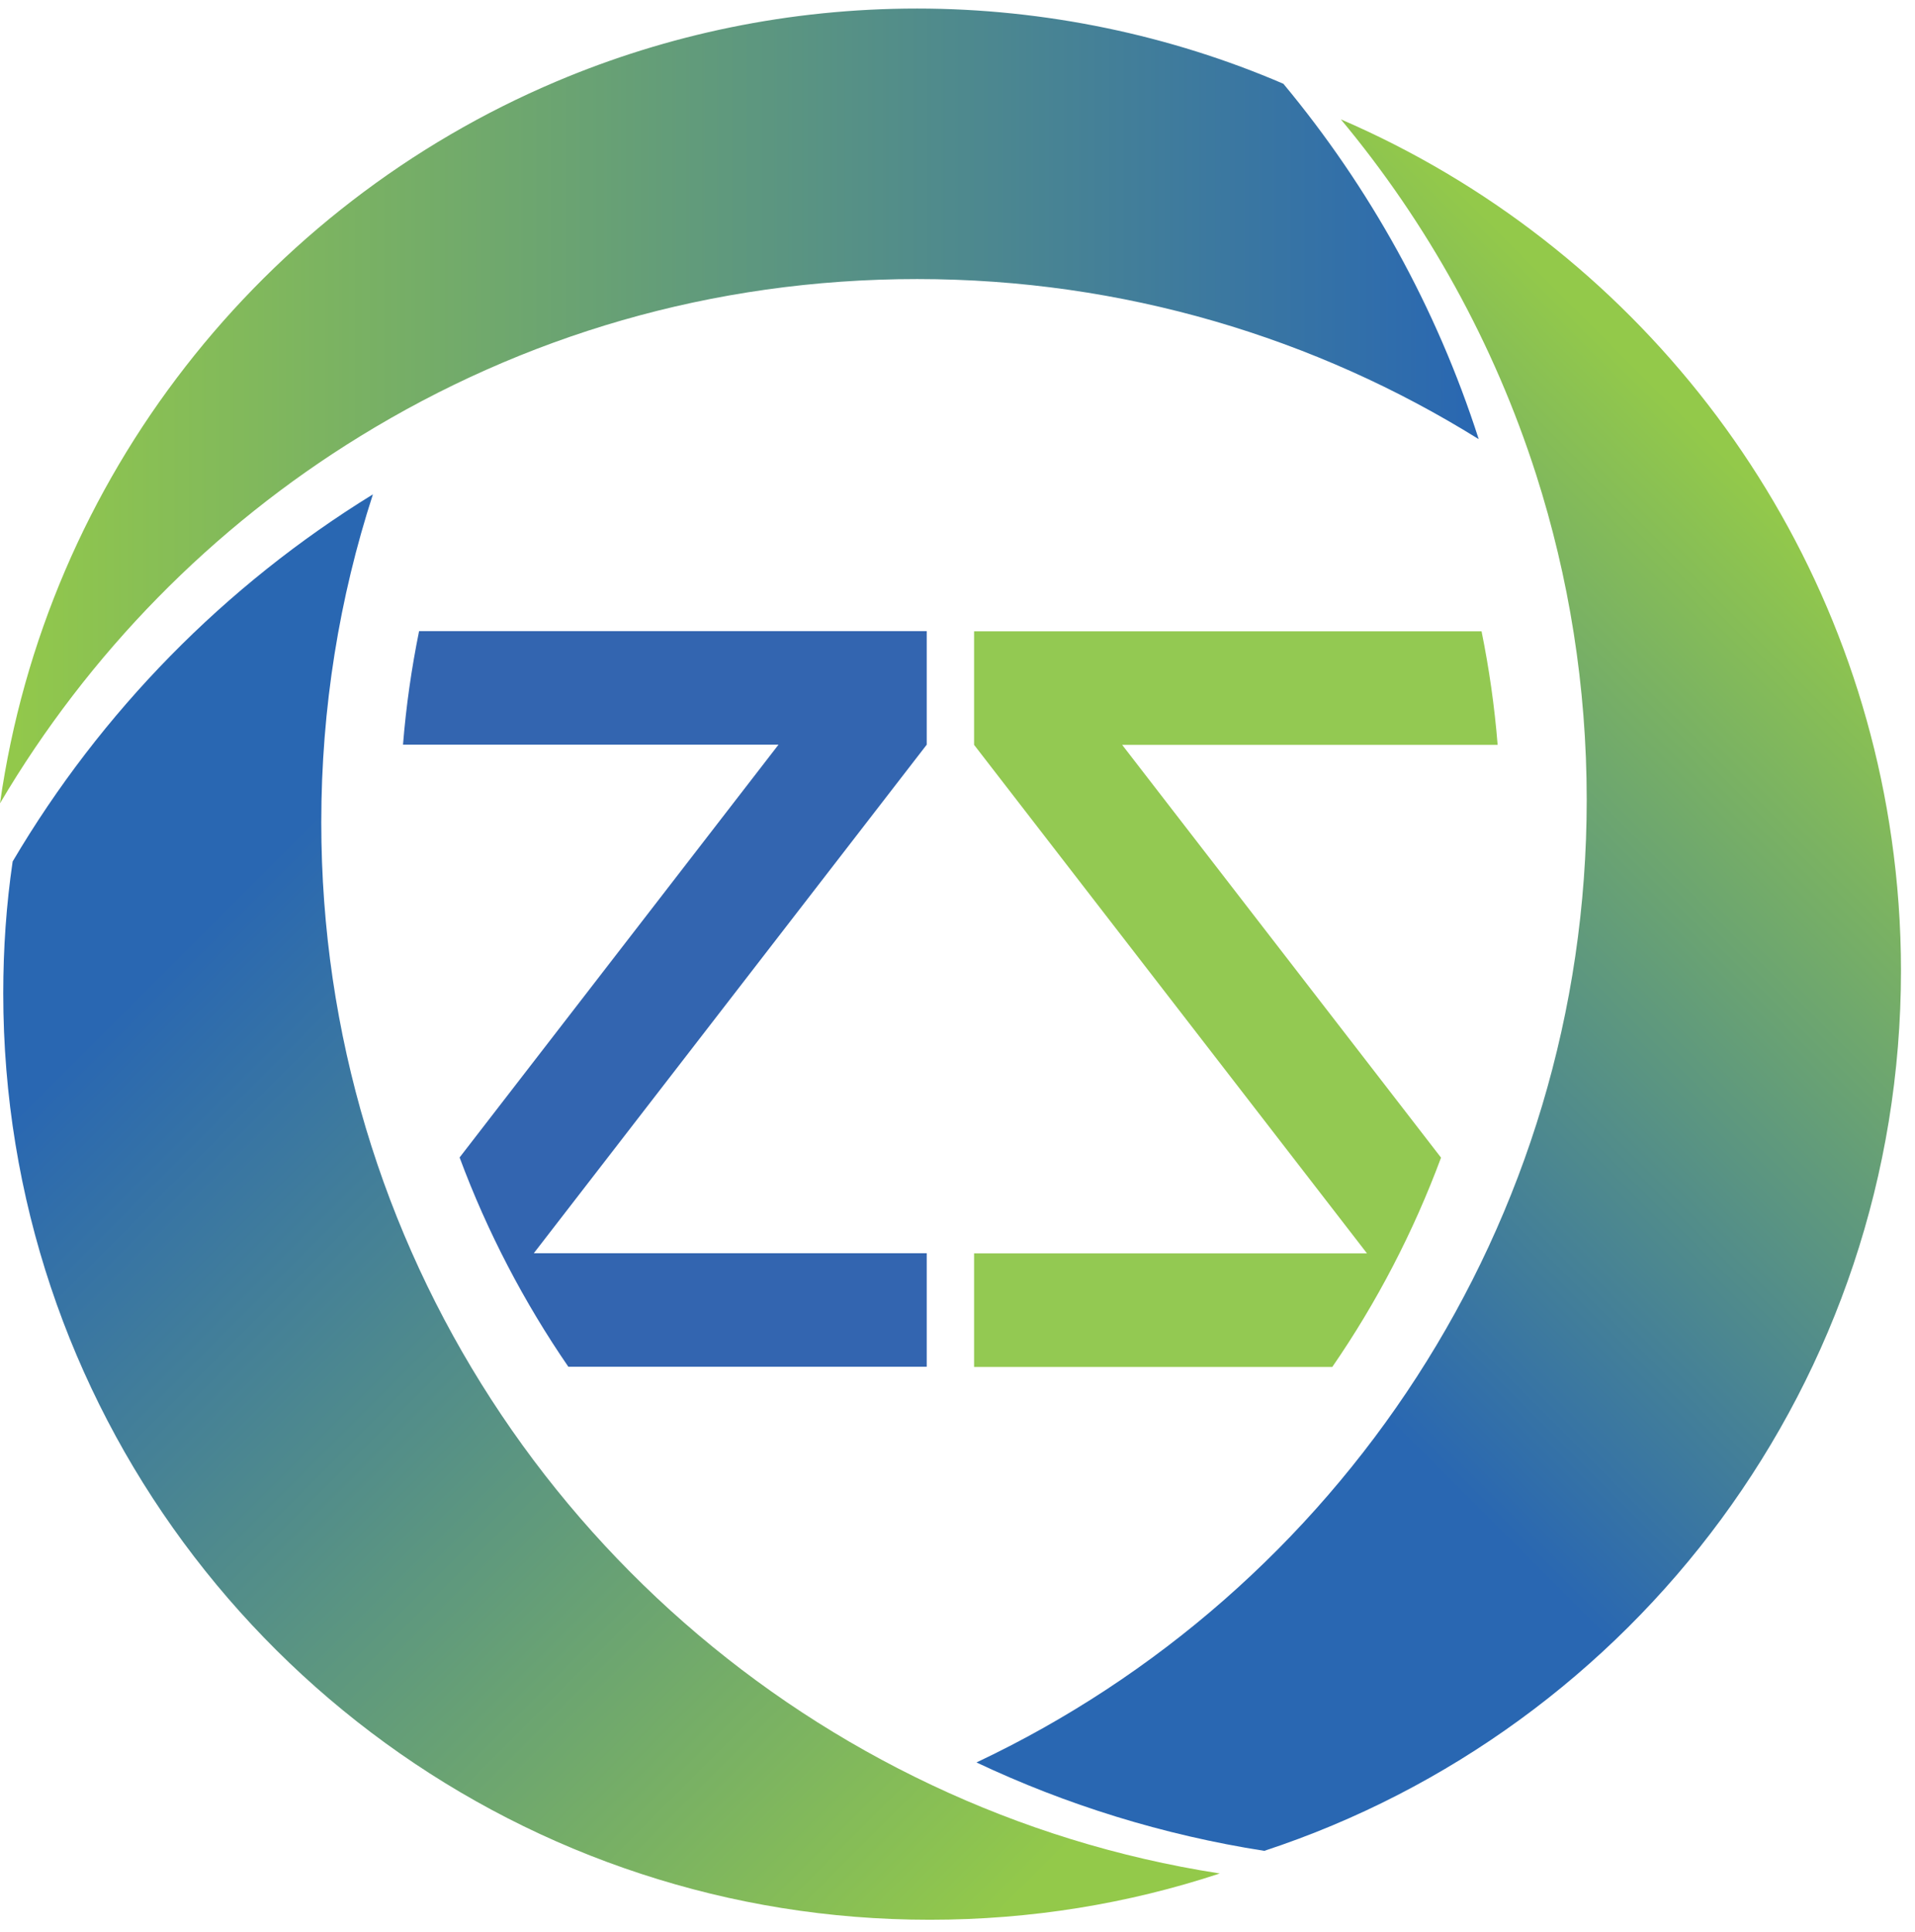 <svg width="112" height="113" viewBox="0 0 112 113" fill="none" xmlns="http://www.w3.org/2000/svg">
<path d="M71.32 109.57C65.99 111.33 60.3 112.27 54.38 112.27C48.46 112.27 42.82 111.33 37.51 109.59C15.84 102.51 0.19 82.12 0.19 58.09C0.19 55.47 0.37 52.9 0.74 50.38C5.91 41.62 13.15 34.24 21.81 28.91C19.85 34.95 18.79 41.4 18.79 48.09C18.79 72.97 33.39 94.44 54.49 104.39C59.74 106.87 65.39 108.64 71.32 109.56V109.57Z" fill="url(#paint0_linear_2_3)"/>
<path d="M111.18 56.76C111.18 80.77 95.57 101.13 73.94 108.24C68.01 107.31 62.36 105.55 57.11 103.07C78.21 93.11 92.8 71.64 92.8 46.77C92.8 40.14 91.76 33.75 89.84 27.75C87.38 20.07 83.46 13.03 78.42 6.98C95.43 14.31 107.93 30.1 110.63 49.05C110.99 51.57 111.18 54.14 111.18 56.76Z" fill="url(#paint1_linear_2_3)"/>
<path d="M86.48 25.68C76.95 19.75 65.69 16.32 53.64 16.32C41.59 16.32 30.55 19.68 21.07 25.51C12.41 30.83 5.17 38.22 0 46.98C2.71 27.9 15.37 12.02 32.55 4.76C39.03 2.02 46.16 0.5 53.64 0.5C61.12 0.5 68.49 2.07 75.06 4.9C80.1 10.96 84.01 17.99 86.48 25.67V25.68Z" fill="url(#paint2_linear_2_3)"/>
<path d="M33.25 79.93H54.2V73.29H31.22L54.2 43.55V36.91H24.51C24.07 39.08 23.75 41.29 23.57 43.55H45.53L26.88 67.69C28.5 72.05 30.65 76.16 33.24 79.93H33.25Z" fill="#3365B0"/>
<path d="M86.66 36.92H56.97V43.56L79.95 73.3H56.97V79.94H77.92C80.52 76.17 82.66 72.06 84.28 67.7L65.63 43.56H87.59C87.41 41.31 87.09 39.09 86.65 36.92H86.66Z" fill="#93C952"/>
<defs>
<linearGradient id="paint0_linear_2_3" x1="63.45" y1="107.17" x2="11.13" y2="54.85" gradientUnits="userSpaceOnUse">
<stop stop-color="#93C94A"/>
<stop offset="1" stop-color="#2967B2"/>
</linearGradient>
<linearGradient id="paint1_linear_2_3" x1="106.15" y1="31.74" x2="67.92" y2="69.97" gradientUnits="userSpaceOnUse">
<stop stop-color="#93C94A"/>
<stop offset="1" stop-color="#2967B2"/>
</linearGradient>
<linearGradient id="paint2_linear_2_3" x1="0" y1="23.74" x2="86.48" y2="23.74" gradientUnits="userSpaceOnUse">
<stop stop-color="#93C94A"/>
<stop offset="1" stop-color="#2967B2"/>
</linearGradient>
</defs>
</svg>
